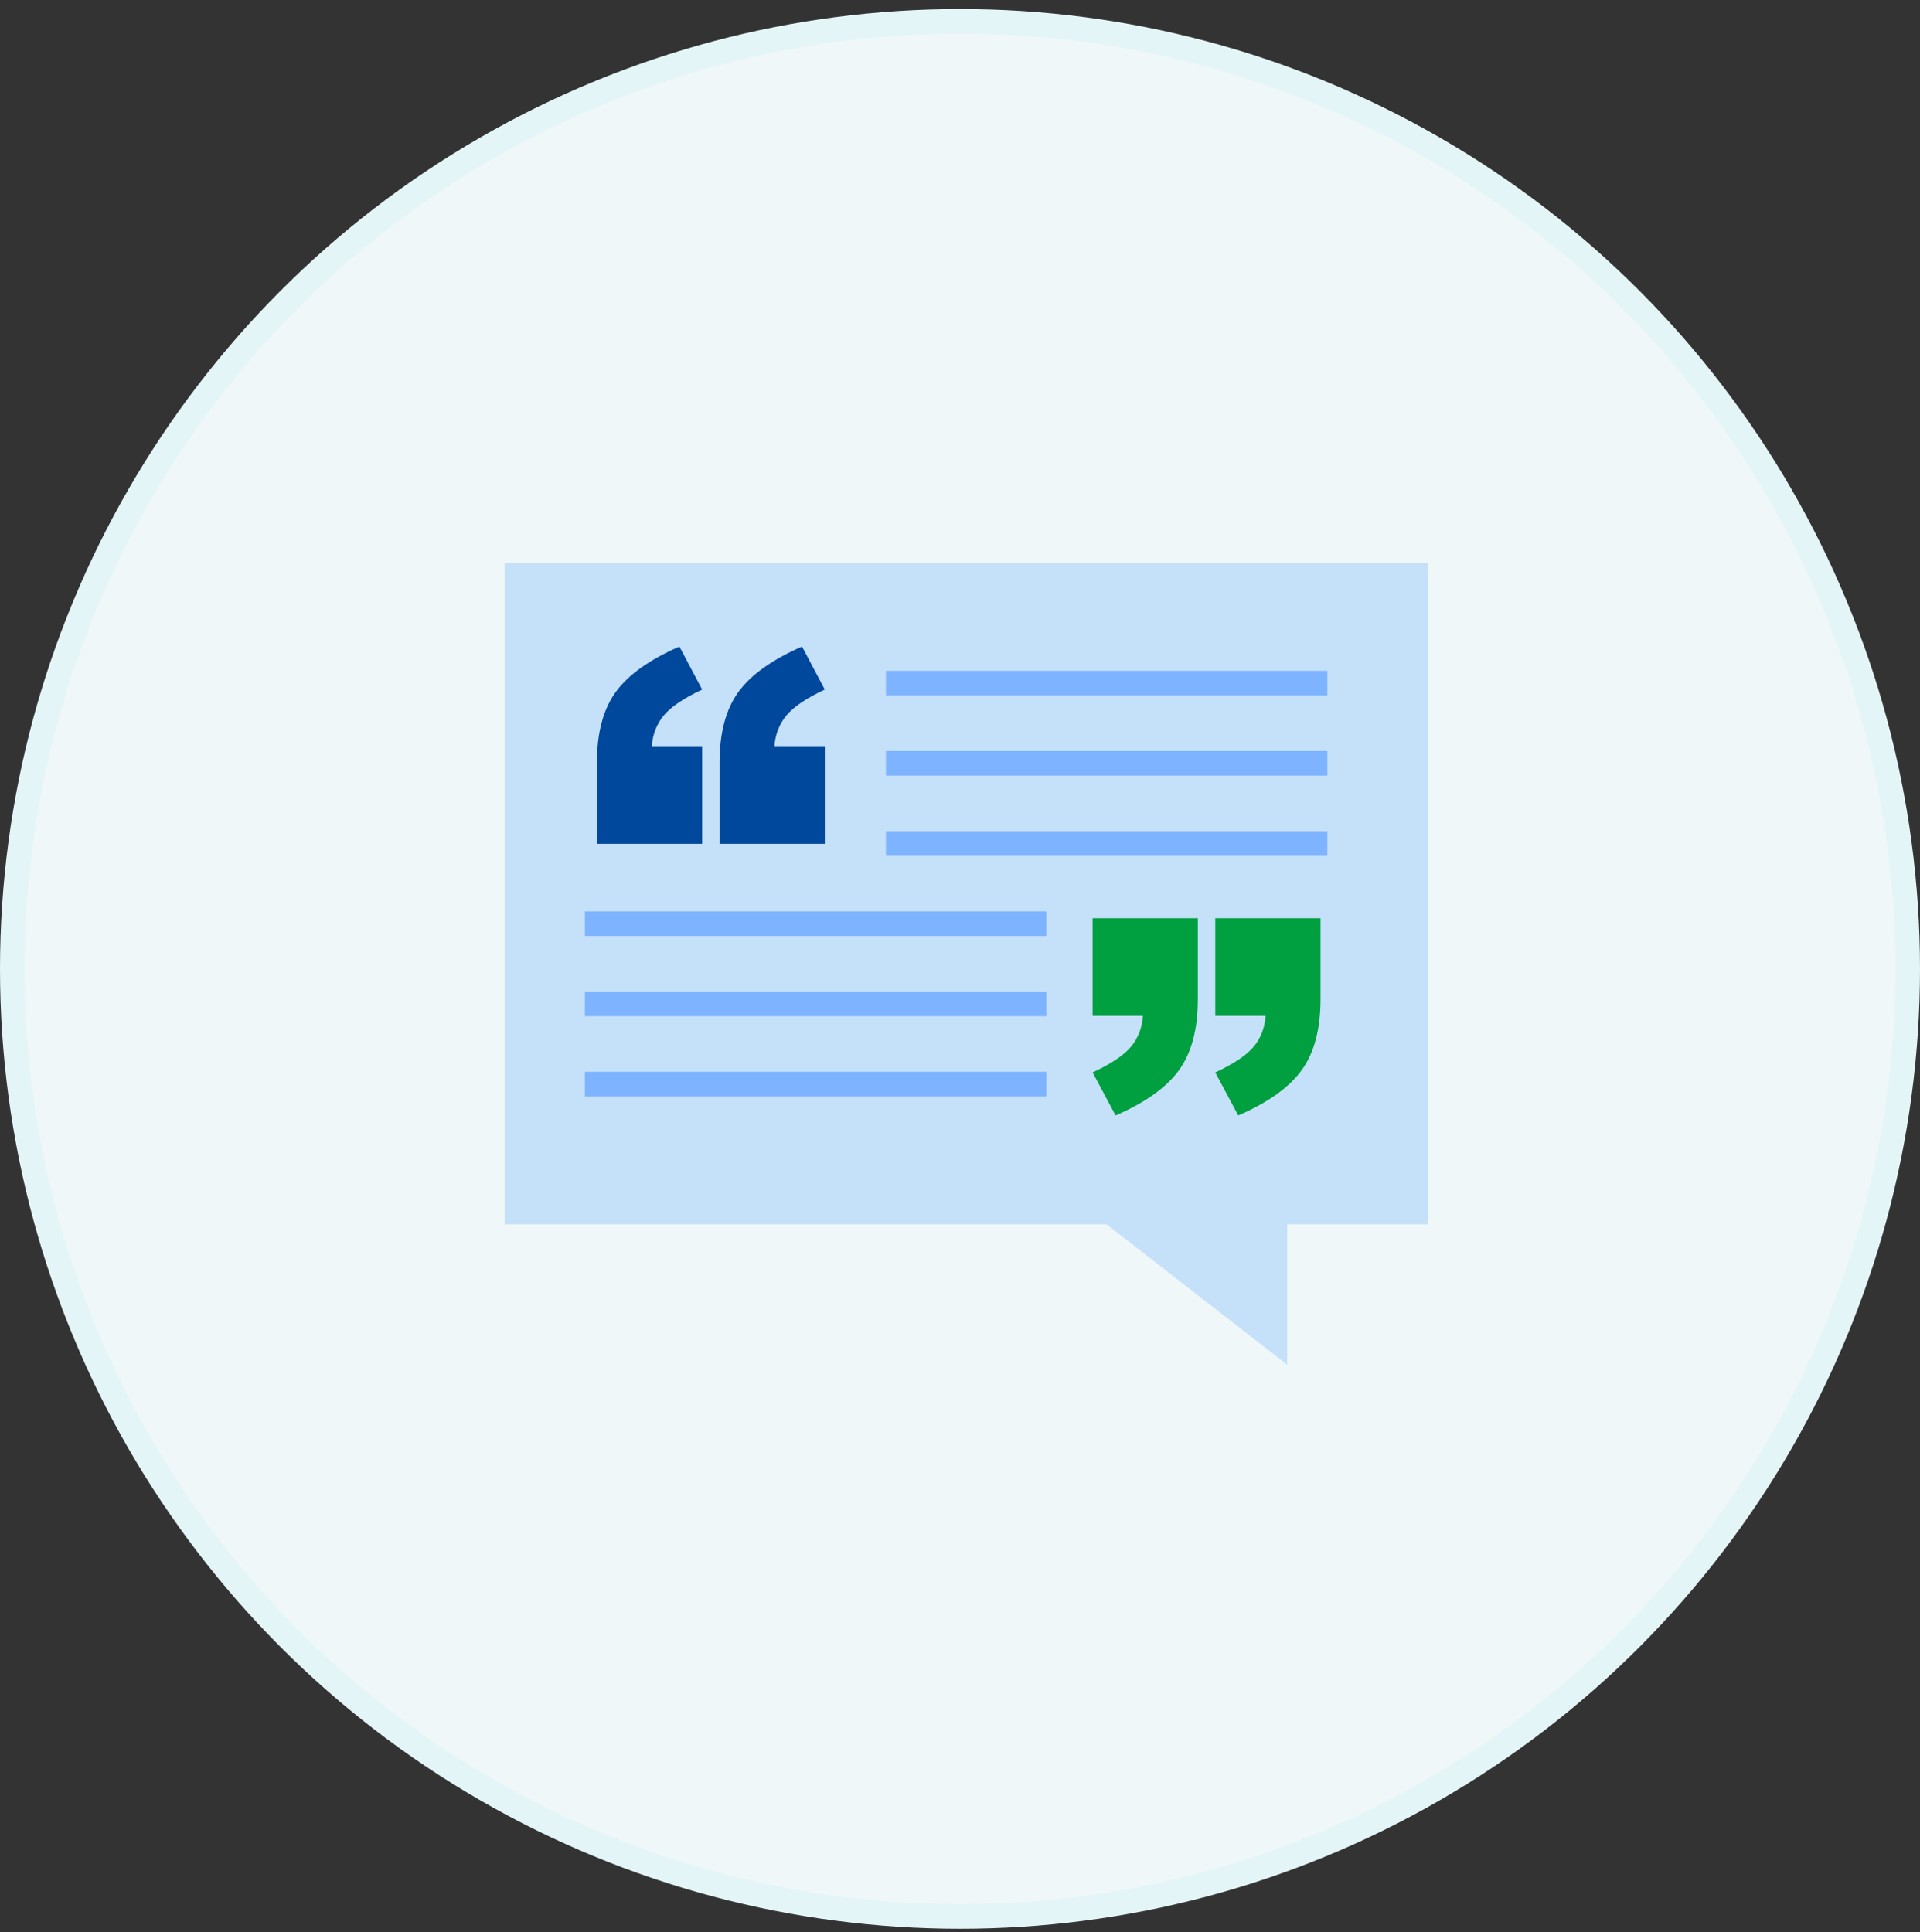 <svg width="156" height="157" viewBox="0 0 156 157" fill="none" xmlns="http://www.w3.org/2000/svg">
<rect x="0" y="0" width="156" height="157" fill="#333333" stroke="none"/>
<g id="&#236;&#149;&#132;&#236;&#157;&#180;&#236;&#189;&#152;">
<circle id="Ellipse 28" cx="78" cy="78.736" r="77" fill="#EFF7F8" stroke="#E4F5F8" stroke-width="2"/>
<g id="Icons">
<g id="Group 40324">
<path id="Vector" d="M116 45.736H41V99.496H89.913L104.586 110.9V99.496H116V45.736Z" fill="#C5E1F9"/>
<path id="Vector_2" d="M71.981 55.511H107.847" stroke="#7EB3FF" stroke-width="2"/>
<path id="Vector_3" d="M71.981 62.028H107.847" stroke="#7EB3FF" stroke-width="2"/>
<path id="Vector_4" d="M71.981 68.544H107.847" stroke="#7EB3FF" stroke-width="2"/>
<path id="Vector_5" d="M47.522 75.061H85.018" stroke="#7EB3FF" stroke-width="2"/>
<path id="Vector_6" d="M47.522 81.578H85.018" stroke="#7EB3FF" stroke-width="2"/>
<path id="Vector_7" d="M47.522 88.092H85.018" stroke="#7EB3FF" stroke-width="2"/>
<g id="Group">
<path id="Vector_8" d="M57.049 68.57H48.5V61.99C48.5 59.568 49.005 57.655 50.014 56.253C51.024 54.853 52.753 53.614 55.203 52.541L57.051 56.036C55.544 56.743 54.502 57.446 53.925 58.148C53.349 58.846 53.028 59.677 52.962 60.631H57.051V68.565L57.049 68.57ZM67.015 68.57H58.464V61.99C58.464 59.568 58.968 57.655 59.978 56.253C60.988 54.853 62.716 53.614 65.166 52.541L67.015 56.036C65.508 56.743 64.465 57.446 63.889 58.148C63.313 58.846 62.992 59.677 62.925 60.631H67.015V68.565V68.57Z" fill="#00489C"/>
<path id="Vector_9" d="M88.773 74.617H97.325V81.198C97.325 83.62 96.82 85.534 95.81 86.942C94.801 88.349 93.077 89.583 90.64 90.644L88.773 87.148C90.293 86.442 91.338 85.736 91.909 85.037C92.481 84.336 92.797 83.507 92.863 82.551H88.773V74.617ZM98.74 74.617H107.291V81.198C107.291 83.62 106.786 85.534 105.776 86.942C104.767 88.349 103.043 89.583 100.606 90.644L98.74 87.148C100.259 86.442 101.304 85.736 101.876 85.037C102.447 84.336 102.763 83.507 102.829 82.551H98.74V74.617Z" fill="#009F40"/>
</g>
</g>
</g>
</g>
</svg>
